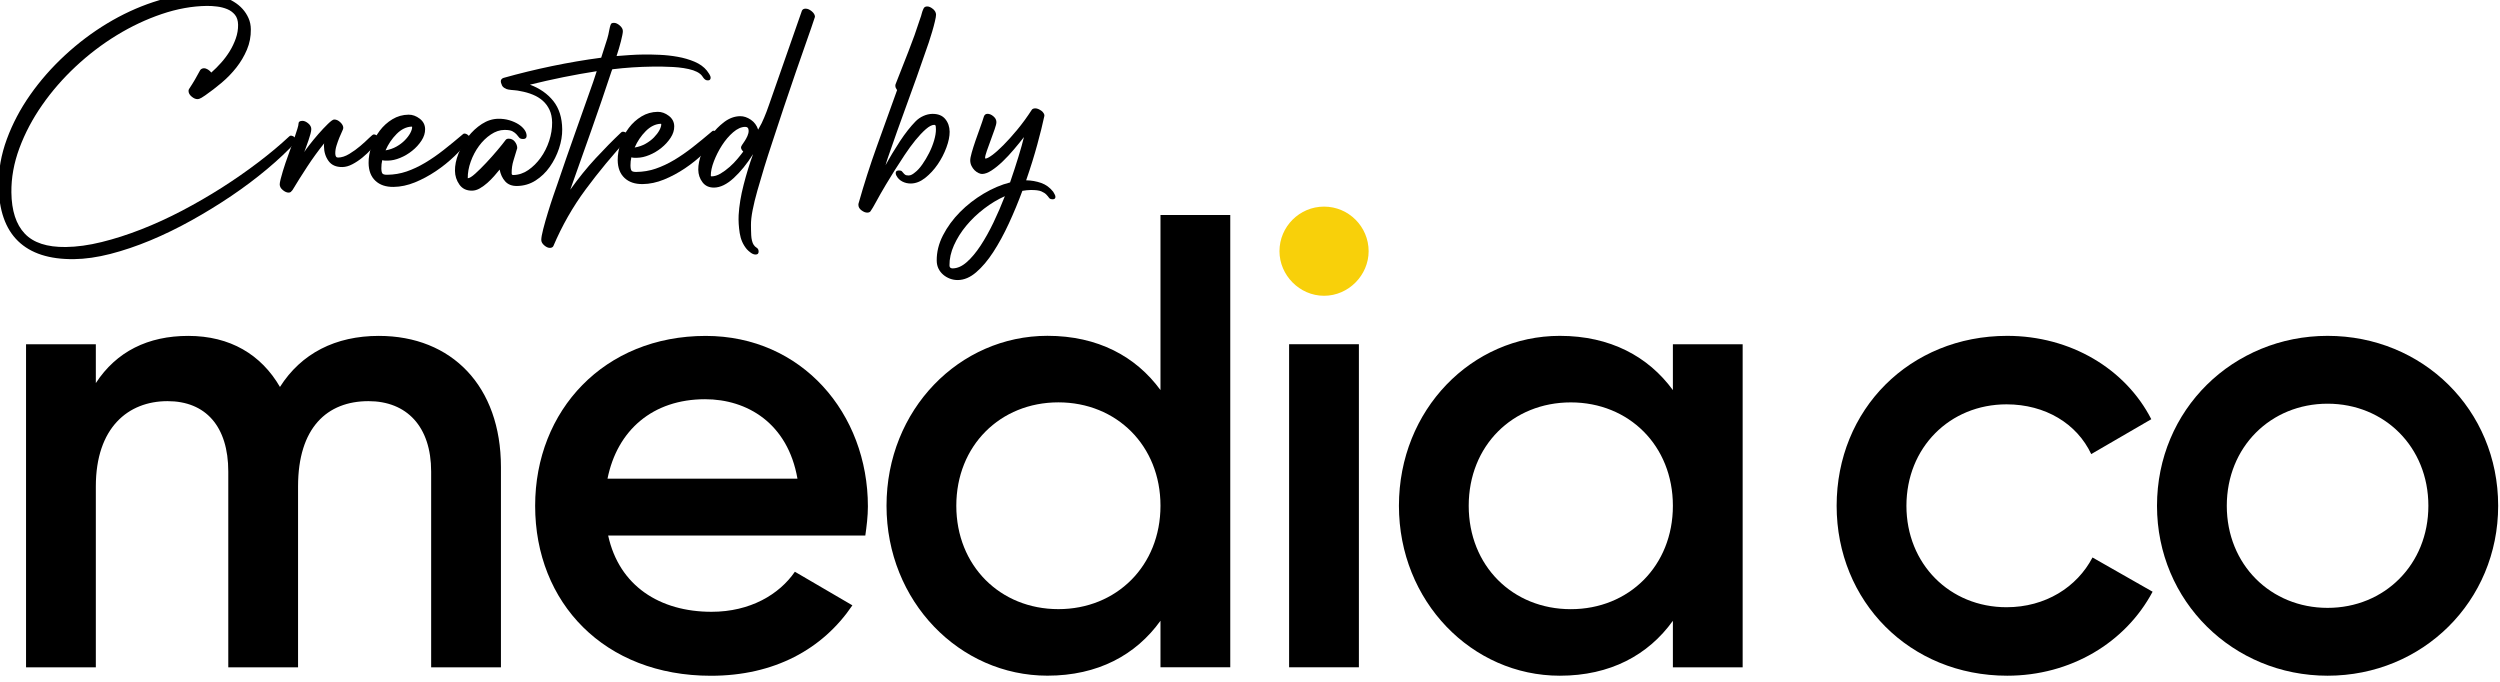 <?xml version="1.0" encoding="UTF-8" standalone="no"?> <svg xmlns="http://www.w3.org/2000/svg" xmlns:xlink="http://www.w3.org/1999/xlink" xmlns:serif="http://www.serif.com/" width="100%" height="100%" viewBox="0 0 1103 301" version="1.1" xml:space="preserve" style="fill-rule:evenodd;clip-rule:evenodd;stroke-linejoin:round;stroke-miterlimit:2;"> <g transform="matrix(1,0,0,1,-31573.6,-65159.4)"> <g transform="matrix(8.333,0,0,8.333,18000,0)"> <g transform="matrix(1,0,0,1,1655.42,7847.83)"> <path d="M0,-3.66L0,6.945L-3.695,6.945L-3.695,-3.421C-3.695,-5.815 -4.995,-7.15 -7.013,-7.15C-9.202,-7.15 -10.742,-5.747 -10.742,-2.634L-10.742,6.945L-14.436,6.945L-14.436,-3.421C-14.436,-5.815 -15.634,-7.15 -17.652,-7.15C-19.739,-7.15 -21.449,-5.747 -21.449,-2.634L-21.449,6.945L-25.144,6.945L-25.144,-10.16L-21.449,-10.16L-21.449,-8.107C-20.355,-9.783 -18.678,-10.605 -16.557,-10.605C-14.334,-10.605 -12.692,-9.612 -11.7,-7.902C-10.571,-9.681 -8.758,-10.605 -6.466,-10.605C-2.6,-10.605 0,-7.936 0,-3.66" style="fill-rule:nonzero;"></path> </g> </g> <g transform="matrix(8.333,0,0,8.333,18000,0)"> <g transform="matrix(1,0,0,1,1671.12,7847.66)"> <path d="M0,-2.874C-0.513,-5.816 -2.668,-7.082 -4.892,-7.082C-7.663,-7.082 -9.544,-5.44 -10.058,-2.874L0,-2.874ZM-4.55,4.173C-2.497,4.173 -0.958,3.249 -0.137,2.052L2.908,3.831C1.334,6.157 -1.231,7.56 -4.584,7.56C-10.229,7.56 -13.889,3.694 -13.889,-1.437C-13.889,-6.5 -10.229,-10.434 -4.858,-10.434C0.24,-10.434 3.729,-6.329 3.729,-1.403C3.729,-0.89 3.661,-0.342 3.592,0.136L-10.023,0.136C-9.442,2.805 -7.286,4.173 -4.55,4.173" style="fill-rule:nonzero;"></path> </g> </g> <g transform="matrix(8.333,0,0,8.333,18000,0)"> <g transform="matrix(1,0,0,1,1690.34,7839.82)"> <path d="M0,6.398C0,3.216 -2.326,0.924 -5.405,0.924C-8.484,0.924 -10.81,3.216 -10.81,6.398C-10.81,9.579 -8.484,11.872 -5.405,11.872C-2.326,11.872 0,9.579 0,6.398M3.695,-8.997L3.695,14.95L0,14.95L0,12.487C-1.3,14.3 -3.318,15.395 -5.987,15.395C-10.639,15.395 -14.505,11.461 -14.505,6.398C-14.505,1.301 -10.639,-2.599 -5.987,-2.599C-3.318,-2.599 -1.3,-1.505 0,0.274L0,-8.997L3.695,-8.997Z" style="fill-rule:nonzero;"></path> </g> </g> <g transform="matrix(8.333,0,0,8.333,18000,0)"> <g transform="matrix(0,1,1,0,1699,7830.38)"> <path d="M2.361,-2.36C1.061,-2.36 0,-1.299 0,0C0,1.301 1.061,2.361 2.361,2.361C3.627,2.361 4.721,1.301 4.721,0C4.721,-1.299 3.627,-2.36 2.361,-2.36" style="fill:rgb(248,208,10);fill-rule:nonzero;"></path> </g> </g> <g transform="matrix(8.333,0,0,8.333,18000,0)"> <g transform="matrix(1,0,0,1,0,7772.52)"> <rect x="1697.15" y="65.146" width="3.695" height="17.105"></rect> </g> </g> <g transform="matrix(8.333,0,0,8.333,18000,0)"> <g transform="matrix(1,0,0,1,1717.47,7846.22)"> <path d="M0,0C0,-3.182 -2.327,-5.474 -5.405,-5.474C-8.484,-5.474 -10.81,-3.182 -10.81,0C-10.81,3.181 -8.484,5.474 -5.405,5.474C-2.327,5.474 0,3.181 0,0M3.694,-8.553L3.694,8.552L0,8.552L0,6.089C-1.3,7.902 -3.318,8.997 -5.987,8.997C-10.639,8.997 -14.505,5.063 -14.505,0C-14.505,-5.097 -10.639,-8.997 -5.987,-8.997C-3.318,-8.997 -1.3,-7.903 0,-6.124L0,-8.553L3.694,-8.553Z" style="fill-rule:nonzero;"></path> </g> </g> <g transform="matrix(8.333,0,0,8.333,18000,0)"> <g transform="matrix(1,0,0,1,1726.14,7846.22)"> <path d="M0,0C0,-5.097 3.866,-8.997 9.031,-8.997C12.384,-8.997 15.292,-7.253 16.66,-4.584L13.479,-2.737C12.726,-4.345 11.05,-5.371 8.997,-5.371C5.987,-5.371 3.695,-3.079 3.695,0C3.695,3.079 5.987,5.371 8.997,5.371C11.05,5.371 12.726,4.31 13.547,2.737L16.729,4.55C15.292,7.252 12.384,8.997 9.031,8.997C3.866,8.997 0,5.063 0,0" style="fill-rule:nonzero;"></path> </g> </g> <g transform="matrix(8.333,0,0,8.333,18000,0)"> <g transform="matrix(1,0,0,1,1757.47,7846.22)"> <path d="M0,0C0,-3.113 -2.326,-5.405 -5.336,-5.405C-8.347,-5.405 -10.673,-3.113 -10.673,0C-10.673,3.113 -8.347,5.405 -5.336,5.405C-2.326,5.405 0,3.113 0,0M-14.368,0C-14.368,-5.097 -10.331,-8.997 -5.336,-8.997C-0.308,-8.997 3.695,-5.097 3.695,0C3.695,5.063 -0.308,8.997 -5.336,8.997C-10.331,8.997 -14.368,5.063 -14.368,0" style="fill-rule:nonzero;"></path> </g> </g> <g transform="matrix(8.333,0,0,8.333,18000,0)"> <g transform="matrix(1,0,0,1,1632.38,7819.78)"> <path d="M0,12.739C0.586,12.732 1.219,12.645 1.898,12.477C2.578,12.31 3.276,12.086 3.992,11.806C4.709,11.526 5.43,11.196 6.154,10.817C6.878,10.437 7.578,10.032 8.255,9.602C8.931,9.171 9.574,8.724 10.185,8.26C10.796,7.796 11.341,7.341 11.818,6.895C11.853,6.86 11.883,6.843 11.908,6.842C11.977,6.842 12.045,6.869 12.11,6.924C12.175,6.98 12.208,7.042 12.209,7.11C12.209,7.136 12.201,7.158 12.184,7.175C11.75,7.646 11.24,8.127 10.655,8.616C10.07,9.106 9.44,9.579 8.764,10.036C8.088,10.492 7.386,10.923 6.658,11.328C5.93,11.733 5.203,12.087 4.478,12.389C3.753,12.69 3.046,12.929 2.359,13.106C1.671,13.282 1.029,13.374 0.434,13.381C-0.868,13.396 -1.854,13.078 -2.526,12.426C-3.198,11.774 -3.541,10.793 -3.557,9.483C-3.567,8.664 -3.421,7.845 -3.12,7.026C-2.819,6.208 -2.406,5.425 -1.88,4.677C-1.354,3.929 -0.742,3.232 -0.042,2.585C0.657,1.939 1.401,1.378 2.189,0.903C2.976,0.428 3.787,0.052 4.62,-0.225C5.453,-0.502 6.258,-0.645 7.034,-0.654C7.258,-0.657 7.482,-0.649 7.707,-0.63C7.931,-0.611 8.147,-0.568 8.355,-0.502C8.546,-0.435 8.728,-0.349 8.901,-0.243C9.075,-0.137 9.228,-0.012 9.359,0.133C9.49,0.278 9.595,0.441 9.675,0.621C9.755,0.801 9.796,0.999 9.798,1.215C9.803,1.594 9.734,1.953 9.591,2.291C9.448,2.629 9.262,2.944 9.033,3.235C8.804,3.527 8.544,3.795 8.254,4.04C7.963,4.285 7.672,4.508 7.382,4.71C7.331,4.745 7.266,4.787 7.189,4.835C7.112,4.883 7.039,4.908 6.97,4.909C6.875,4.91 6.773,4.866 6.665,4.776C6.556,4.687 6.501,4.587 6.499,4.474C6.499,4.431 6.511,4.392 6.537,4.358C6.647,4.193 6.748,4.03 6.842,3.869C6.934,3.708 7.027,3.541 7.12,3.368C7.171,3.307 7.236,3.276 7.313,3.275C7.382,3.274 7.453,3.297 7.527,3.343C7.601,3.39 7.66,3.443 7.704,3.503C7.883,3.346 8.058,3.171 8.228,2.979C8.398,2.788 8.549,2.586 8.68,2.373C8.811,2.16 8.918,1.934 9.002,1.696C9.085,1.458 9.126,1.218 9.123,0.977C9.12,0.753 9.064,0.574 8.955,0.442C8.845,0.31 8.708,0.21 8.544,0.143C8.379,0.076 8.202,0.03 8.012,0.007C7.822,-0.017 7.641,-0.028 7.468,-0.026C6.692,-0.016 5.896,0.127 5.08,0.404C4.264,0.681 3.471,1.054 2.7,1.525C1.93,1.995 1.206,2.547 0.527,3.18C-0.151,3.814 -0.744,4.495 -1.253,5.226C-1.762,5.956 -2.162,6.715 -2.455,7.503C-2.747,8.292 -2.889,9.074 -2.88,9.85C-2.868,10.815 -2.634,11.541 -2.175,12.027C-1.717,12.514 -0.992,12.751 0,12.739" style="fill-rule:nonzero;"></path> </g> </g> <g transform="matrix(8.333,0,0,8.333,18000,0)"> <g transform="matrix(1,0,0,1,1647.02,7827.12)"> <path d="M0,1.165C-0.328,1.169 -0.57,1.062 -0.728,0.844C-0.886,0.626 -0.967,0.366 -0.97,0.064C-0.971,-0.005 -0.967,-0.057 -0.959,-0.091C-1.274,0.301 -1.571,0.709 -1.85,1.135C-2.13,1.561 -2.392,1.978 -2.637,2.386C-2.671,2.43 -2.701,2.462 -2.727,2.484C-2.752,2.506 -2.791,2.517 -2.843,2.518C-2.938,2.519 -3.039,2.475 -3.148,2.386C-3.257,2.297 -3.312,2.196 -3.313,2.084C-3.314,2.032 -3.298,1.939 -3.265,1.805C-3.232,1.671 -3.193,1.531 -3.147,1.383C-3.102,1.236 -3.056,1.093 -3.01,0.955C-2.964,0.816 -2.929,0.717 -2.904,0.656C-2.854,0.5 -2.793,0.329 -2.722,0.143C-2.651,-0.043 -2.586,-0.223 -2.528,-0.396C-2.47,-0.569 -2.42,-0.723 -2.378,-0.857C-2.337,-0.991 -2.316,-1.084 -2.317,-1.136C-2.318,-1.231 -2.249,-1.279 -2.111,-1.281C-2.017,-1.282 -1.915,-1.238 -1.806,-1.149C-1.697,-1.059 -1.642,-0.958 -1.641,-0.846C-1.64,-0.786 -1.654,-0.702 -1.683,-0.594C-1.712,-0.485 -1.747,-0.371 -1.789,-0.25C-1.831,-0.128 -1.872,-0.011 -1.914,0.101C-1.956,0.214 -1.989,0.305 -2.014,0.374C-1.981,0.313 -1.892,0.189 -1.747,0.002C-1.603,-0.185 -1.443,-0.379 -1.269,-0.579C-1.095,-0.779 -0.926,-0.958 -0.764,-1.116C-0.602,-1.273 -0.491,-1.352 -0.431,-1.352C-0.319,-1.354 -0.21,-1.305 -0.106,-1.207C-0.001,-1.109 0.052,-1.009 0.053,-0.905C0.054,-0.871 0.031,-0.806 -0.016,-0.71C-0.062,-0.615 -0.11,-0.504 -0.161,-0.379C-0.211,-0.253 -0.259,-0.119 -0.304,0.024C-0.35,0.167 -0.372,0.307 -0.371,0.445C-0.369,0.592 -0.321,0.664 -0.226,0.663C-0.036,0.661 0.163,0.596 0.373,0.469C0.583,0.341 0.778,0.201 0.957,0.048C1.136,-0.105 1.29,-0.245 1.418,-0.372C1.546,-0.498 1.627,-0.562 1.661,-0.562C1.73,-0.563 1.797,-0.536 1.863,-0.48C1.928,-0.425 1.961,-0.363 1.962,-0.294C1.962,-0.268 1.95,-0.242 1.924,-0.216C1.822,-0.094 1.696,0.048 1.547,0.209C1.398,0.37 1.238,0.521 1.068,0.661C0.897,0.801 0.719,0.92 0.535,1.016C0.351,1.114 0.172,1.163 0,1.165" style="fill-rule:nonzero;"></path> </g> </g> <g transform="matrix(8.333,0,0,8.333,18000,0)"> <g transform="matrix(1,0,0,1,1649.31,7827.45)"> <path d="M0,-0.048C0.215,-0.085 0.408,-0.152 0.58,-0.249C0.751,-0.346 0.898,-0.457 1.022,-0.584C1.146,-0.71 1.241,-0.837 1.309,-0.962C1.376,-1.088 1.409,-1.194 1.408,-1.281C1.408,-1.298 1.399,-1.306 1.382,-1.306C1.098,-1.294 0.832,-1.164 0.585,-0.915C0.338,-0.666 0.143,-0.377 0,-0.048M0.093,1.244C0.446,1.24 0.786,1.182 1.113,1.071C1.439,0.959 1.765,0.806 2.09,0.613C2.416,0.419 2.743,0.193 3.072,-0.065C3.401,-0.323 3.74,-0.601 4.09,-0.898C4.116,-0.924 4.142,-0.938 4.168,-0.938C4.236,-0.939 4.304,-0.912 4.369,-0.856C4.434,-0.801 4.467,-0.739 4.468,-0.67C4.469,-0.644 4.456,-0.618 4.43,-0.592C4.218,-0.322 3.96,-0.041 3.658,0.252C3.355,0.544 3.024,0.811 2.665,1.052C2.305,1.294 1.935,1.492 1.553,1.648C1.171,1.803 0.794,1.883 0.424,1.887C0.018,1.892 -0.302,1.784 -0.537,1.562C-0.773,1.341 -0.893,1.028 -0.897,0.622C-0.901,0.338 -0.851,0.044 -0.746,-0.259C-0.642,-0.562 -0.497,-0.838 -0.31,-1.086C-0.123,-1.334 0.101,-1.537 0.362,-1.695C0.623,-1.853 0.909,-1.934 1.219,-1.938C1.427,-1.94 1.623,-1.869 1.811,-1.725C1.998,-1.581 2.093,-1.396 2.095,-1.172C2.098,-0.965 2.033,-0.762 1.902,-0.562C1.771,-0.362 1.607,-0.183 1.41,-0.026C1.214,0.132 1.002,0.257 0.774,0.35C0.547,0.444 0.334,0.491 0.136,0.494C0.093,0.494 0.045,0.495 -0.006,0.495C-0.058,0.496 -0.115,0.488 -0.175,0.471C-0.208,0.61 -0.223,0.752 -0.222,0.899C-0.22,1.046 -0.199,1.14 -0.16,1.183C-0.121,1.225 -0.036,1.246 0.093,1.244" style="fill-rule:nonzero;"></path> </g> </g> <g transform="matrix(8.333,0,0,8.333,18000,0)"> <g transform="matrix(1,0,0,1,1659.09,7823.73)"> <path d="M0,5.757C0.432,5.148 0.879,4.595 1.339,4.098C1.798,3.602 2.25,3.143 2.693,2.724C2.719,2.698 2.749,2.685 2.784,2.684C2.852,2.684 2.922,2.711 2.992,2.766C3.061,2.821 3.096,2.883 3.097,2.952C3.098,2.978 3.085,3.004 3.059,3.03C2.242,3.92 1.494,4.823 0.815,5.741C0.135,6.659 -0.435,7.659 -0.896,8.743C-0.93,8.803 -0.99,8.834 -1.076,8.835C-1.171,8.837 -1.271,8.792 -1.375,8.703C-1.48,8.614 -1.533,8.517 -1.534,8.414C-1.535,8.302 -1.501,8.11 -1.431,7.837C-1.361,7.565 -1.278,7.273 -1.182,6.961C-1.087,6.649 -0.991,6.353 -0.895,6.072C-0.8,5.79 -0.726,5.58 -0.676,5.442C-0.368,4.532 -0.055,3.632 0.262,2.74C0.579,1.848 0.896,0.952 1.213,0.051C1.246,-0.044 1.278,-0.139 1.307,-0.235C1.336,-0.33 1.367,-0.425 1.401,-0.52C0.807,-0.427 0.215,-0.321 -0.374,-0.202C-0.964,-0.082 -1.551,0.05 -2.135,0.194C-1.616,0.387 -1.203,0.675 -0.896,1.059C-0.59,1.444 -0.433,1.942 -0.426,2.554C-0.422,2.882 -0.479,3.221 -0.595,3.571C-0.712,3.922 -0.874,4.245 -1.082,4.541C-1.289,4.837 -1.541,5.079 -1.836,5.268C-2.131,5.457 -2.46,5.553 -2.822,5.558C-3.09,5.561 -3.297,5.479 -3.446,5.313C-3.595,5.146 -3.692,4.938 -3.738,4.689C-3.823,4.793 -3.921,4.909 -4.031,5.035C-4.142,5.161 -4.261,5.281 -4.389,5.395C-4.517,5.508 -4.65,5.605 -4.787,5.684C-4.924,5.763 -5.062,5.804 -5.199,5.805C-5.493,5.809 -5.716,5.702 -5.869,5.484C-6.023,5.265 -6.101,5.023 -6.104,4.756C-6.108,4.471 -6.047,4.168 -5.921,3.848C-5.795,3.527 -5.627,3.23 -5.414,2.956C-5.202,2.682 -4.957,2.455 -4.678,2.274C-4.4,2.095 -4.11,2.003 -3.808,1.999C-3.602,1.997 -3.407,2.022 -3.226,2.076C-3.044,2.13 -2.886,2.2 -2.751,2.284C-2.616,2.369 -2.51,2.465 -2.431,2.571C-2.352,2.678 -2.312,2.788 -2.31,2.9C-2.309,3.012 -2.369,3.069 -2.489,3.07C-2.593,3.071 -2.664,3.046 -2.704,2.995C-2.743,2.944 -2.789,2.888 -2.842,2.828C-2.894,2.769 -2.966,2.713 -3.057,2.663C-3.148,2.612 -3.293,2.588 -3.491,2.59C-3.733,2.593 -3.971,2.674 -4.206,2.832C-4.442,2.99 -4.65,3.193 -4.833,3.44C-5.015,3.688 -5.161,3.964 -5.269,4.267C-5.378,4.57 -5.43,4.864 -5.427,5.148C-5.341,5.147 -5.208,5.066 -5.029,4.904C-4.85,4.743 -4.658,4.553 -4.454,4.335C-4.249,4.117 -4.051,3.895 -3.86,3.668C-3.669,3.442 -3.522,3.259 -3.42,3.12C-3.386,3.076 -3.335,3.054 -3.266,3.053C-3.128,3.052 -3.017,3.104 -2.934,3.211C-2.851,3.318 -2.808,3.432 -2.807,3.552C-2.874,3.777 -2.94,3.996 -3.006,4.208C-3.073,4.42 -3.105,4.647 -3.102,4.888C-3.101,4.949 -3.075,4.978 -3.023,4.978C-2.739,4.974 -2.472,4.887 -2.224,4.716C-1.976,4.545 -1.757,4.327 -1.566,4.062C-1.375,3.796 -1.225,3.499 -1.117,3.17C-1.009,2.841 -0.957,2.517 -0.96,2.198C-0.964,1.94 -1.009,1.716 -1.098,1.527C-1.186,1.339 -1.305,1.178 -1.453,1.046C-1.601,0.914 -1.777,0.807 -1.98,0.723C-2.184,0.639 -2.402,0.577 -2.636,0.536C-2.74,0.512 -2.845,0.496 -2.953,0.488C-3.061,0.481 -3.167,0.47 -3.271,0.453C-3.34,0.446 -3.413,0.416 -3.491,0.365C-3.57,0.315 -3.618,0.25 -3.636,0.173C-3.662,0.122 -3.676,0.07 -3.677,0.018C-3.678,-0.068 -3.631,-0.129 -3.536,-0.164C-2.703,-0.398 -1.847,-0.607 -0.97,-0.79C-0.092,-0.972 0.777,-1.121 1.638,-1.234L1.825,-1.819C1.875,-1.966 1.921,-2.109 1.962,-2.247C2.004,-2.386 2.036,-2.528 2.061,-2.675L2.097,-2.844C2.114,-2.913 2.133,-2.969 2.154,-3.013C2.175,-3.056 2.228,-3.078 2.315,-3.079C2.409,-3.08 2.511,-3.034 2.62,-2.94C2.729,-2.847 2.784,-2.748 2.785,-2.645C2.786,-2.593 2.776,-2.52 2.756,-2.425C2.735,-2.329 2.71,-2.221 2.682,-2.1C2.653,-1.979 2.618,-1.852 2.576,-1.718C2.535,-1.583 2.493,-1.451 2.452,-1.322C2.693,-1.342 2.932,-1.36 3.169,-1.375C3.406,-1.391 3.649,-1.4 3.9,-1.403C4.132,-1.406 4.408,-1.401 4.728,-1.387C5.047,-1.374 5.366,-1.339 5.686,-1.282C6.006,-1.226 6.304,-1.138 6.582,-1.021C6.859,-0.903 7.076,-0.747 7.234,-0.55C7.269,-0.507 7.311,-0.448 7.359,-0.371C7.407,-0.294 7.432,-0.229 7.432,-0.177C7.433,-0.082 7.387,-0.035 7.292,-0.033C7.231,-0.033 7.184,-0.045 7.149,-0.071C7.114,-0.096 7.084,-0.126 7.057,-0.16C7.031,-0.194 7.005,-0.231 6.979,-0.269C6.952,-0.308 6.917,-0.344 6.874,-0.378C6.822,-0.42 6.765,-0.456 6.704,-0.486C6.644,-0.515 6.579,-0.542 6.509,-0.567C6.354,-0.617 6.185,-0.656 6.004,-0.684C5.822,-0.712 5.634,-0.732 5.44,-0.742C5.246,-0.753 5.056,-0.759 4.871,-0.762C4.685,-0.764 4.511,-0.764 4.347,-0.762C3.631,-0.753 2.925,-0.706 2.227,-0.621L2.189,-0.529C1.84,0.527 1.481,1.574 1.114,2.614C0.747,3.653 0.375,4.701 0,5.757" style="fill-rule:nonzero;"></path> </g> </g> <g transform="matrix(8.333,0,0,8.333,18000,0)"> <g transform="matrix(1,0,0,1,1662.5,7827.3)"> <path d="M0,-0.048C0.215,-0.085 0.408,-0.152 0.58,-0.249C0.751,-0.346 0.898,-0.457 1.022,-0.584C1.145,-0.71 1.241,-0.836 1.309,-0.962C1.376,-1.088 1.409,-1.194 1.408,-1.28C1.408,-1.298 1.399,-1.306 1.382,-1.306C1.098,-1.294 0.832,-1.164 0.585,-0.915C0.338,-0.666 0.143,-0.377 0,-0.048M0.093,1.244C0.446,1.24 0.786,1.183 1.113,1.071C1.439,0.959 1.765,0.807 2.09,0.613C2.416,0.419 2.743,0.193 3.072,-0.065C3.401,-0.323 3.74,-0.601 4.09,-0.898C4.116,-0.924 4.142,-0.938 4.167,-0.938C4.236,-0.939 4.304,-0.911 4.369,-0.856C4.434,-0.801 4.467,-0.739 4.468,-0.67C4.469,-0.644 4.456,-0.618 4.43,-0.592C4.218,-0.322 3.96,-0.041 3.658,0.252C3.355,0.544 3.024,0.811 2.665,1.052C2.305,1.294 1.935,1.492 1.553,1.648C1.171,1.803 0.794,1.883 0.424,1.887C0.018,1.892 -0.302,1.784 -0.537,1.562C-0.773,1.341 -0.893,1.028 -0.898,0.622C-0.901,0.338 -0.851,0.044 -0.746,-0.259C-0.642,-0.562 -0.497,-0.838 -0.31,-1.086C-0.123,-1.334 0.101,-1.537 0.362,-1.695C0.623,-1.853 0.909,-1.934 1.219,-1.938C1.426,-1.94 1.623,-1.869 1.811,-1.725C1.998,-1.58 2.093,-1.396 2.095,-1.172C2.098,-0.965 2.033,-0.762 1.902,-0.562C1.77,-0.362 1.607,-0.183 1.41,-0.026C1.214,0.132 1.002,0.257 0.774,0.35C0.547,0.444 0.334,0.491 0.136,0.494C0.092,0.494 0.045,0.495 -0.007,0.495C-0.058,0.496 -0.115,0.488 -0.175,0.471C-0.208,0.61 -0.223,0.752 -0.222,0.899C-0.22,1.046 -0.199,1.14 -0.16,1.183C-0.121,1.226 -0.036,1.246 0.093,1.244" style="fill-rule:nonzero;"></path> </g> </g> <g transform="matrix(8.333,0,0,8.333,18000,0)"> <g transform="matrix(1,0,0,1,1668.25,7825.35)"> <path d="M0,2.116C-0.078,2.039 -0.118,1.967 -0.119,1.897C-0.119,1.863 -0.099,1.815 -0.056,1.754C-0.014,1.694 0.033,1.624 0.084,1.546C0.135,1.468 0.181,1.381 0.223,1.286C0.265,1.19 0.286,1.099 0.285,1.013C0.283,0.875 0.222,0.807 0.101,0.808C-0.106,0.811 -0.318,0.906 -0.536,1.094C-0.754,1.282 -0.949,1.511 -1.123,1.78C-1.297,2.049 -1.44,2.332 -1.553,2.626C-1.666,2.92 -1.721,3.176 -1.718,3.391C-1.718,3.417 -1.705,3.43 -1.679,3.429C-1.524,3.427 -1.365,3.378 -1.202,3.281C-1.04,3.185 -0.881,3.069 -0.728,2.933C-0.574,2.798 -0.433,2.654 -0.306,2.501C-0.178,2.349 -0.076,2.22 0,2.116M0.788,0.955C0.864,0.825 0.925,0.712 0.972,0.617C1.018,0.522 1.062,0.424 1.104,0.324C1.146,0.225 1.188,0.121 1.23,0.012C1.272,-0.096 1.318,-0.223 1.368,-0.371L3.107,-5.346C3.141,-5.415 3.205,-5.45 3.3,-5.451C3.403,-5.452 3.511,-5.406 3.625,-5.313C3.738,-5.219 3.795,-5.121 3.796,-5.017C3.68,-4.662 3.532,-4.232 3.352,-3.725C3.173,-3.218 2.981,-2.668 2.777,-2.076C2.573,-1.482 2.364,-0.87 2.152,-0.238C1.939,0.394 1.733,1.018 1.534,1.632C1.384,2.082 1.242,2.524 1.109,2.957C0.976,3.39 0.856,3.796 0.749,4.177C0.641,4.557 0.557,4.903 0.496,5.215C0.435,5.526 0.406,5.789 0.408,6.005C0.409,6.074 0.41,6.155 0.411,6.25C0.412,6.345 0.415,6.444 0.421,6.548C0.426,6.651 0.44,6.748 0.463,6.838C0.486,6.929 0.515,6.999 0.55,7.051C0.594,7.119 0.648,7.172 0.713,7.21C0.778,7.249 0.812,7.315 0.813,7.41C0.814,7.513 0.763,7.566 0.659,7.567C0.573,7.568 0.486,7.537 0.4,7.473C0.312,7.409 0.243,7.347 0.19,7.288C-0.011,7.049 -0.137,6.763 -0.188,6.432C-0.24,6.101 -0.259,5.784 -0.245,5.482C-0.216,4.982 -0.128,4.444 0.021,3.869C0.169,3.293 0.335,2.754 0.519,2.252C0.197,2.765 -0.145,3.187 -0.507,3.519C-0.87,3.851 -1.215,4.019 -1.543,4.023C-1.81,4.026 -2.016,3.931 -2.16,3.739C-2.305,3.547 -2.379,3.326 -2.382,3.075C-2.385,2.817 -2.326,2.525 -2.204,2.2C-2.083,1.875 -1.921,1.569 -1.717,1.282C-1.514,0.996 -1.277,0.751 -1.008,0.55C-0.739,0.348 -0.458,0.246 -0.164,0.242C0.025,0.24 0.213,0.303 0.401,0.43C0.587,0.557 0.717,0.732 0.788,0.955" style="fill-rule:nonzero;"></path> </g> </g> <g transform="matrix(8.333,0,0,8.333,18000,0)"> <g transform="matrix(1,0,0,1,1678.26,7825.01)"> <path d="M0,0.46C0.302,0.456 0.529,0.547 0.682,0.73C0.835,0.914 0.913,1.139 0.917,1.406C0.919,1.648 0.862,1.927 0.745,2.243C0.628,2.559 0.474,2.856 0.284,3.134C0.093,3.413 -0.126,3.65 -0.374,3.847C-0.622,4.044 -0.875,4.144 -1.134,4.147C-1.298,4.149 -1.449,4.114 -1.588,4.042C-1.727,3.971 -1.831,3.866 -1.902,3.729C-1.937,3.661 -1.947,3.598 -1.93,3.542C-1.913,3.486 -1.858,3.457 -1.763,3.456C-1.694,3.455 -1.644,3.47 -1.613,3.499C-1.583,3.529 -1.557,3.559 -1.535,3.589C-1.513,3.619 -1.482,3.649 -1.443,3.679C-1.404,3.708 -1.341,3.723 -1.255,3.722C-1.195,3.721 -1.137,3.705 -1.081,3.674C-1.025,3.643 -0.972,3.606 -0.921,3.562C-0.792,3.466 -0.663,3.325 -0.531,3.137C-0.4,2.95 -0.279,2.749 -0.17,2.532C-0.06,2.315 0.028,2.094 0.094,1.869C0.16,1.644 0.193,1.445 0.191,1.273C0.19,1.23 0.187,1.18 0.182,1.124C0.177,1.068 0.149,1.04 0.097,1.041C-0.023,1.042 -0.171,1.12 -0.346,1.272C-0.521,1.426 -0.704,1.62 -0.896,1.855C-1.087,2.09 -1.278,2.351 -1.468,2.638C-1.659,2.924 -1.839,3.203 -2.008,3.472C-2.178,3.741 -2.328,3.986 -2.459,4.208C-2.59,4.429 -2.685,4.592 -2.744,4.696C-2.82,4.827 -2.907,4.983 -3.004,5.165C-3.101,5.347 -3.192,5.499 -3.276,5.621C-3.311,5.664 -3.366,5.687 -3.444,5.688C-3.539,5.689 -3.64,5.649 -3.749,5.568C-3.858,5.488 -3.913,5.391 -3.914,5.279C-3.915,5.245 -3.911,5.215 -3.902,5.189C-3.613,4.168 -3.291,3.163 -2.936,2.176C-2.581,1.189 -2.224,0.197 -1.865,-0.799C-1.865,-0.807 -1.88,-0.833 -1.911,-0.876C-1.942,-0.918 -1.957,-0.966 -1.958,-1.017C-1.958,-1.06 -1.954,-1.091 -1.946,-1.108C-1.72,-1.688 -1.494,-2.265 -1.268,-2.836C-1.042,-3.408 -0.833,-3.993 -0.642,-4.59C-0.608,-4.677 -0.581,-4.763 -0.561,-4.85C-0.54,-4.936 -0.509,-5.023 -0.467,-5.11C-0.433,-5.188 -0.369,-5.227 -0.274,-5.228C-0.179,-5.229 -0.078,-5.185 0.031,-5.096C0.14,-5.007 0.195,-4.906 0.197,-4.794C0.198,-4.725 0.177,-4.604 0.136,-4.431C0.095,-4.258 0.046,-4.074 -0.012,-3.88C-0.071,-3.685 -0.129,-3.499 -0.187,-3.321C-0.245,-3.144 -0.291,-3.012 -0.325,-2.925C-0.658,-1.955 -0.998,-0.998 -1.345,-0.055C-1.692,0.89 -2.032,1.847 -2.365,2.816C-2.382,2.877 -2.401,2.935 -2.421,2.991C-2.442,3.048 -2.461,3.111 -2.477,3.18C-2.241,2.746 -1.985,2.32 -1.71,1.903C-1.435,1.486 -1.161,1.138 -0.888,0.858C-0.769,0.736 -0.63,0.64 -0.471,0.569C-0.312,0.498 -0.155,0.462 0,0.46" style="fill-rule:nonzero;"></path> </g> </g> <g transform="matrix(8.333,0,0,8.333,18000,0)"> <g transform="matrix(1,0,0,1,1682.1,7829.62)"> <path d="M0,0.208C-0.377,0.376 -0.744,0.596 -1.098,0.868C-1.453,1.139 -1.766,1.438 -2.038,1.765C-2.31,2.091 -2.528,2.437 -2.692,2.801C-2.856,3.165 -2.936,3.524 -2.932,3.877C-2.931,3.981 -2.874,4.032 -2.762,4.031C-2.512,4.028 -2.263,3.917 -2.016,3.698C-1.768,3.48 -1.526,3.19 -1.288,2.83C-1.051,2.469 -0.823,2.061 -0.604,1.606C-0.385,1.15 -0.184,0.684 0,0.208M1.011,-2.921C0.849,-2.712 0.671,-2.492 0.475,-2.262C0.28,-2.031 0.082,-1.819 -0.119,-1.627C-0.319,-1.435 -0.513,-1.278 -0.702,-1.155C-0.89,-1.032 -1.057,-0.97 -1.204,-0.968C-1.256,-0.967 -1.318,-0.984 -1.392,-1.017C-1.466,-1.051 -1.535,-1.1 -1.601,-1.164C-1.666,-1.228 -1.721,-1.305 -1.765,-1.395C-1.809,-1.485 -1.832,-1.581 -1.833,-1.685C-1.834,-1.771 -1.808,-1.909 -1.754,-2.1C-1.7,-2.29 -1.634,-2.5 -1.555,-2.729C-1.475,-2.959 -1.394,-3.188 -1.31,-3.418C-1.227,-3.647 -1.16,-3.844 -1.11,-4.009C-1.077,-4.104 -1.013,-4.152 -0.918,-4.153C-0.815,-4.154 -0.711,-4.11 -0.606,-4.021C-0.501,-3.932 -0.449,-3.831 -0.447,-3.719C-0.446,-3.641 -0.477,-3.514 -0.54,-3.336C-0.602,-3.159 -0.671,-2.968 -0.746,-2.765C-0.822,-2.561 -0.891,-2.371 -0.953,-2.193C-1.016,-2.016 -1.047,-1.888 -1.046,-1.81C-1.045,-1.793 -1.037,-1.785 -1.02,-1.785C-0.951,-1.786 -0.833,-1.847 -0.666,-1.97C-0.499,-2.093 -0.303,-2.268 -0.077,-2.495C0.149,-2.721 0.393,-2.994 0.657,-3.312C0.921,-3.629 1.179,-3.984 1.433,-4.375C1.467,-4.418 1.528,-4.441 1.614,-4.442C1.666,-4.442 1.719,-4.43 1.776,-4.405C1.832,-4.38 1.887,-4.348 1.939,-4.31C1.991,-4.272 2.032,-4.225 2.063,-4.169C2.094,-4.113 2.101,-4.06 2.085,-4.008C2.003,-3.619 1.882,-3.128 1.72,-2.535C1.559,-1.942 1.362,-1.309 1.128,-0.633C1.404,-0.628 1.668,-0.581 1.919,-0.494C2.17,-0.406 2.383,-0.251 2.558,-0.029C2.576,0.005 2.6,0.048 2.631,0.099C2.662,0.151 2.677,0.198 2.678,0.241C2.679,0.327 2.632,0.371 2.537,0.372C2.442,0.373 2.377,0.348 2.342,0.297C2.307,0.245 2.259,0.188 2.198,0.124C2.137,0.06 2.048,0.003 1.931,-0.048C1.814,-0.098 1.626,-0.122 1.367,-0.119C1.229,-0.117 1.083,-0.102 0.928,-0.075C0.711,0.514 0.472,1.09 0.211,1.654C-0.05,2.218 -0.324,2.721 -0.612,3.164C-0.9,3.608 -1.202,3.965 -1.518,4.236C-1.833,4.507 -2.155,4.644 -2.483,4.648C-2.629,4.65 -2.77,4.626 -2.904,4.576C-3.038,4.525 -3.158,4.456 -3.262,4.366C-3.367,4.277 -3.45,4.17 -3.512,4.046C-3.573,3.922 -3.605,3.782 -3.607,3.627C-3.613,3.17 -3.502,2.72 -3.274,2.277C-3.046,1.835 -2.747,1.426 -2.377,1.051C-2.006,0.676 -1.587,0.35 -1.12,0.072C-0.654,-0.205 -0.188,-0.402 0.276,-0.52C0.443,-1.004 0.59,-1.457 0.719,-1.877C0.848,-2.296 0.945,-2.644 1.011,-2.921" style="fill-rule:nonzero;"></path> </g> </g> </g> </svg> 